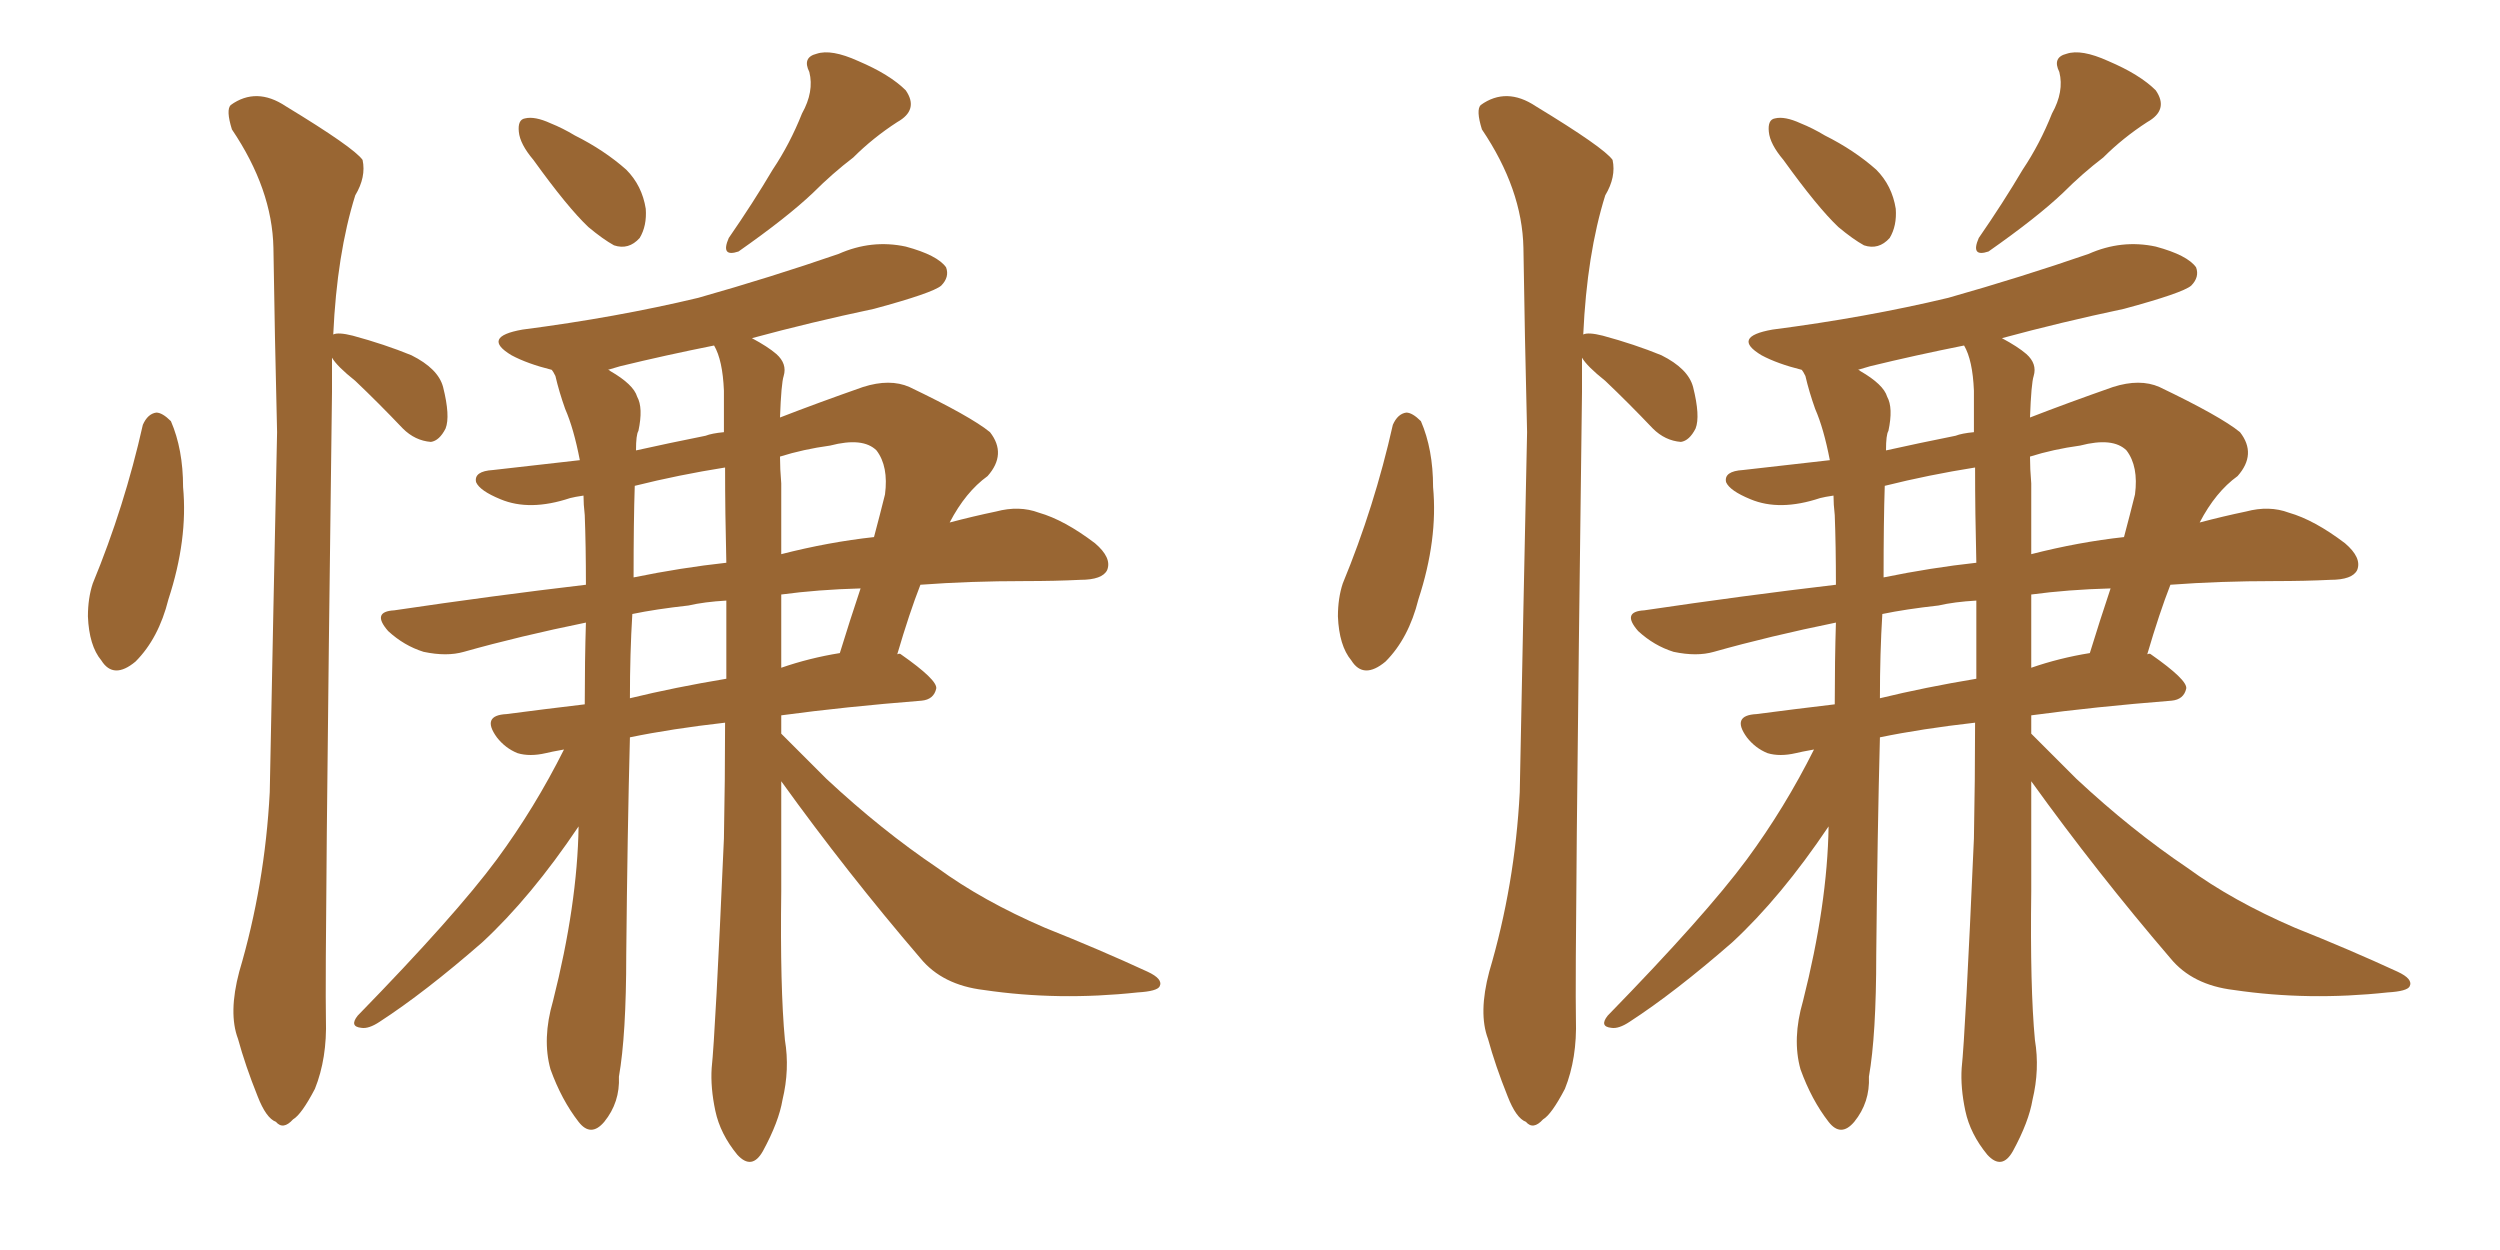 <svg xmlns="http://www.w3.org/2000/svg" xmlns:xlink="http://www.w3.org/1999/xlink" width="300" height="150"><path fill="#996633" padding="10" d="M17.14 50.98L17.14 50.98Q17.72 49.66 18.75 49.51L18.75 49.51Q19.48 49.51 20.51 50.54L20.51 50.54Q21.97 53.91 21.97 58.45L21.97 58.45Q22.56 64.75 20.21 71.92L20.21 71.92Q19.04 76.61 16.26 79.39L16.26 79.39Q13.62 81.59 12.16 79.25L12.16 79.25Q10.69 77.49 10.55 73.97L10.55 73.97Q10.55 71.78 11.13 70.02L11.13 70.02Q14.94 60.79 17.14 50.98ZM28.71 116.60L28.71 116.60Q31.79 106.20 32.37 95.07L32.37 95.07Q32.81 72.51 33.25 51.86L33.25 51.86Q32.96 39.99 32.81 29.74L32.81 29.74Q32.67 22.71 27.83 15.53L27.83 15.53Q27.10 13.18 27.69 12.60L27.69 12.60Q30.76 10.40 34.28 12.74L34.28 12.74Q42.48 17.72 43.51 19.19L43.51 19.19Q43.95 21.24 42.63 23.44L42.63 23.44Q40.43 30.47 39.99 40.14L39.99 40.14Q40.58 39.84 42.33 40.28L42.33 40.28Q46.14 41.31 49.37 42.63L49.37 42.63Q52.59 44.24 53.17 46.44L53.17 46.44Q54.05 49.95 53.47 51.42L53.47 51.42Q52.73 52.88 51.71 53.03L51.71 53.03Q49.80 52.88 48.34 51.42L48.34 51.42Q45.41 48.34 42.63 45.70L42.63 45.70Q40.43 43.95 39.84 42.92L39.84 42.92Q39.84 44.82 39.84 47.02L39.84 47.02Q38.96 115.14 39.11 122.31L39.11 122.31Q39.26 127.00 37.79 130.66L37.79 130.66Q36.18 133.74 35.16 134.33L35.16 134.33Q33.98 135.64 33.11 134.62L33.11 134.62Q31.93 134.18 30.91 131.54L30.91 131.54Q29.44 127.88 28.56 124.66L28.56 124.66Q27.39 121.58 28.71 116.60ZM64.01 19.19L64.01 19.19Q62.40 17.29 62.26 15.82L62.26 15.82Q62.11 14.36 62.99 14.21L62.99 14.21Q64.16 13.92 66.06 14.79L66.06 14.79Q67.53 15.38 68.99 16.26L68.99 16.26Q72.51 18.02 75.15 20.36L75.15 20.36Q77.05 22.27 77.49 25.05L77.49 25.05Q77.64 27.10 76.76 28.56L76.76 28.56Q75.44 30.03 73.68 29.44L73.68 29.44Q72.36 28.71 70.61 27.25L70.61 27.25Q68.12 24.90 64.01 19.19ZM96.24 13.62L96.24 13.62Q97.71 10.99 97.12 8.64L97.12 8.64Q96.24 6.88 98.00 6.45L98.00 6.45Q99.76 5.86 102.98 7.32L102.98 7.32Q106.79 8.94 108.69 10.84L108.69 10.84Q110.30 13.18 107.67 14.65L107.67 14.65Q104.74 16.55 102.39 18.90L102.39 18.90Q99.90 20.80 97.56 23.14L97.56 23.14Q94.48 26.07 88.62 30.18L88.62 30.18Q86.43 30.91 87.45 28.56L87.45 28.56Q90.38 24.32 92.72 20.36L92.72 20.36Q94.78 17.29 96.24 13.62ZM93.75 93.75L93.75 93.75Q93.75 100.34 93.75 106.93L93.75 106.93Q93.60 118.51 94.19 124.80L94.19 124.80Q94.78 128.32 93.90 131.98L93.90 131.98Q93.46 134.62 91.55 138.13L91.55 138.13Q90.23 140.48 88.48 138.57L88.48 138.57Q86.43 136.08 85.84 133.30L85.84 133.30Q85.25 130.52 85.40 128.17L85.40 128.17Q85.84 124.07 86.87 100.63L86.87 100.63Q87.01 93.46 87.01 86.72L87.01 86.72Q80.57 87.45 75.59 88.48L75.59 88.48Q75.29 99.90 75.15 114.55L75.15 114.55Q75.15 124.22 74.27 129.20L74.27 129.20Q74.41 132.28 72.51 134.62L72.51 134.62Q70.90 136.52 69.43 134.62L69.43 134.62Q67.38 131.98 66.06 128.32L66.06 128.32Q65.04 124.66 66.36 120.12L66.36 120.12Q69.29 108.54 69.43 99.17L69.43 99.17Q63.72 107.67 57.86 113.09L57.86 113.09Q50.98 119.09 45.56 122.61L45.56 122.61Q44.24 123.49 43.36 123.34L43.36 123.34Q41.89 123.19 42.92 121.88L42.92 121.88Q54.64 109.86 59.62 103.13L59.62 103.13Q64.16 96.97 67.68 89.94L67.68 89.94Q66.06 90.23 65.48 90.38L65.48 90.38Q63.57 90.82 62.11 90.38L62.11 90.38Q60.64 89.79 59.62 88.48L59.62 88.48Q57.71 85.84 60.79 85.69L60.79 85.69Q65.19 85.11 70.17 84.52L70.17 84.52Q70.17 79.25 70.31 74.71L70.31 74.71Q62.40 76.32 55.66 78.22L55.66 78.22Q53.61 78.81 50.83 78.22L50.83 78.22Q48.49 77.49 46.58 75.73L46.58 75.73Q44.53 73.39 47.31 73.24L47.31 73.24Q59.18 71.48 70.31 70.17L70.31 70.17Q70.31 65.48 70.17 61.82L70.17 61.82Q70.02 60.50 70.02 59.47L70.02 59.47Q68.99 59.62 68.41 59.77L68.41 59.77Q63.57 61.38 60.06 59.91L60.06 59.91Q57.57 58.89 57.13 57.86L57.13 57.86Q56.84 56.54 59.18 56.40L59.18 56.40Q64.31 55.81 69.58 55.22L69.58 55.22Q68.85 51.42 67.82 49.07L67.82 49.07Q67.09 47.02 66.65 45.12L66.65 45.12Q66.36 44.53 66.21 44.38L66.21 44.38Q63.28 43.65 61.38 42.63L61.38 42.63Q57.71 40.43 62.70 39.55L62.70 39.55Q73.97 38.09 83.79 35.74L83.79 35.74Q92.58 33.25 100.63 30.47L100.63 30.47Q104.59 28.71 108.69 29.59L108.69 29.59Q112.50 30.62 113.53 32.08L113.53 32.08Q113.96 33.25 112.94 34.28L112.94 34.28Q111.91 35.16 104.88 37.06L104.88 37.06Q97.27 38.67 90.23 40.58L90.23 40.58Q92.14 41.60 93.16 42.48L93.16 42.48Q94.48 43.65 94.04 45.12L94.04 45.12Q93.75 46.00 93.60 50.10L93.60 50.10Q98.14 48.34 103.56 46.44L103.56 46.44Q106.79 45.41 109.13 46.44L109.13 46.44Q116.46 49.95 118.80 51.86L118.80 51.86Q120.85 54.49 118.51 57.13L118.51 57.13Q115.87 59.03 113.96 62.70L113.96 62.70Q116.75 61.96 119.53 61.38L119.53 61.38Q122.31 60.64 124.66 61.52L124.66 61.52Q127.73 62.40 131.40 65.19L131.40 65.19Q133.45 66.94 132.86 68.41L132.86 68.41Q132.28 69.58 129.64 69.58L129.64 69.58Q126.56 69.73 123.05 69.73L123.05 69.73Q116.31 69.73 110.45 70.17L110.45 70.17Q109.13 73.54 107.67 78.52L107.67 78.52Q107.96 78.37 108.11 78.52L108.11 78.52Q112.50 81.59 112.35 82.62L112.35 82.62Q112.06 83.94 110.60 84.08L110.60 84.08Q101.37 84.81 93.75 85.84L93.75 85.84Q93.75 86.72 93.75 88.04L93.75 88.04Q95.95 90.23 99.17 93.46L99.17 93.46Q105.76 99.61 112.50 104.15L112.50 104.15Q117.92 108.11 125.39 111.33L125.39 111.33Q131.98 113.96 137.70 116.60L137.70 116.60Q139.60 117.48 139.16 118.36L139.16 118.36Q138.87 118.95 136.52 119.09L136.52 119.09Q127.00 120.12 118.07 118.80L118.07 118.80Q113.09 118.21 110.45 114.99L110.45 114.99Q101.66 104.74 93.75 93.75ZM86.87 46.88L86.87 46.88Q86.72 43.21 85.69 41.46L85.69 41.46Q79.83 42.63 74.41 43.95L74.41 43.95Q73.39 44.24 72.95 44.38L72.95 44.38Q73.10 44.38 73.24 44.53L73.24 44.53Q76.03 46.14 76.46 47.61L76.46 47.61Q77.20 48.93 76.61 51.71L76.61 51.71Q76.32 52.15 76.32 54.05L76.32 54.05Q80.27 53.17 84.67 52.29L84.67 52.29Q85.40 52.00 86.87 51.86L86.87 51.86Q86.87 49.22 86.87 46.88ZM87.16 81.45L87.16 81.45Q87.16 76.61 87.16 72.07L87.16 72.07Q84.52 72.22 82.62 72.66L82.62 72.66Q78.66 73.10 75.88 73.68L75.88 73.68Q75.59 78.37 75.59 83.79L75.59 83.79Q81.01 82.47 87.16 81.45ZM93.75 71.34L93.75 71.34Q93.75 75.73 93.75 80.13L93.75 80.13Q97.12 78.96 100.78 78.37L100.78 78.37Q101.95 74.56 103.27 70.61L103.27 70.61Q98.14 70.75 93.75 71.34ZM87.16 67.53L87.16 67.53Q87.01 61.52 87.01 56.10L87.01 56.10Q81.45 56.98 76.17 58.30L76.17 58.30Q76.03 62.55 76.03 69.29L76.03 69.29Q81.74 68.12 87.16 67.53ZM93.75 58.01L93.75 58.01L93.75 58.01Q93.75 62.40 93.75 66.50L93.75 66.50Q99.46 65.04 104.88 64.45L104.88 64.45Q105.62 61.67 106.20 59.33L106.20 59.33Q106.64 55.96 105.18 54.05L105.18 54.05Q103.56 52.44 99.61 53.47L99.61 53.47Q96.39 53.91 93.60 54.79L93.60 54.79Q93.60 56.25 93.75 58.01ZM167.14 50.98L167.14 50.98Q167.72 49.66 168.75 49.51L168.75 49.51Q169.48 49.51 170.51 50.54L170.51 50.54Q171.97 53.91 171.97 58.45L171.97 58.45Q172.56 64.75 170.21 71.92L170.21 71.92Q169.04 76.61 166.26 79.39L166.26 79.39Q163.62 81.59 162.16 79.25L162.16 79.25Q160.69 77.49 160.55 73.97L160.55 73.97Q160.55 71.78 161.13 70.02L161.13 70.02Q164.94 60.79 167.14 50.98ZM178.71 116.60L178.71 116.60Q181.79 106.20 182.37 95.07L182.37 95.07Q182.81 72.51 183.25 51.86L183.25 51.86Q182.96 39.99 182.81 29.74L182.81 29.74Q182.67 22.71 177.83 15.53L177.83 15.53Q177.10 13.18 177.69 12.60L177.69 12.60Q180.76 10.40 184.28 12.74L184.28 12.74Q192.48 17.72 193.51 19.19L193.51 19.19Q193.95 21.24 192.63 23.44L192.63 23.44Q190.43 30.47 189.99 40.14L189.99 40.14Q190.58 39.84 192.33 40.28L192.33 40.28Q196.14 41.31 199.37 42.63L199.37 42.63Q202.59 44.24 203.17 46.44L203.17 46.44Q204.05 49.95 203.47 51.42L203.47 51.42Q202.73 52.88 201.71 53.03L201.71 53.03Q199.80 52.88 198.34 51.42L198.34 51.42Q195.41 48.34 192.63 45.70L192.63 45.70Q190.43 43.95 189.84 42.92L189.84 42.92Q189.84 44.82 189.84 47.02L189.84 47.02Q188.96 115.14 189.11 122.31L189.11 122.31Q189.26 127.00 187.79 130.66L187.79 130.66Q186.18 133.74 185.16 134.33L185.16 134.33Q183.98 135.64 183.11 134.62L183.11 134.62Q181.93 134.18 180.91 131.54L180.91 131.54Q179.44 127.88 178.56 124.66L178.56 124.66Q177.39 121.58 178.71 116.60ZM214.01 19.19L214.01 19.19Q212.40 17.29 212.26 15.82L212.26 15.82Q212.11 14.36 212.99 14.21L212.99 14.21Q214.16 13.92 216.06 14.79L216.06 14.79Q217.53 15.38 218.99 16.26L218.99 16.26Q222.51 18.02 225.15 20.36L225.15 20.36Q227.05 22.27 227.49 25.05L227.49 25.05Q227.64 27.10 226.76 28.56L226.76 28.56Q225.44 30.03 223.68 29.44L223.68 29.44Q222.36 28.71 220.61 27.25L220.61 27.25Q218.12 24.90 214.01 19.19ZM246.24 13.62L246.24 13.62Q247.71 10.99 247.12 8.64L247.12 8.64Q246.24 6.88 248.00 6.45L248.00 6.45Q249.76 5.86 252.98 7.32L252.98 7.32Q256.79 8.94 258.69 10.84L258.69 10.84Q260.30 13.18 257.67 14.65L257.67 14.65Q254.74 16.55 252.39 18.90L252.39 18.90Q249.90 20.80 247.56 23.14L247.56 23.14Q244.48 26.07 238.62 30.18L238.62 30.18Q236.43 30.91 237.45 28.56L237.45 28.56Q240.38 24.32 242.72 20.36L242.72 20.36Q244.78 17.29 246.24 13.62ZM243.75 93.75L243.75 93.75Q243.75 100.34 243.75 106.93L243.75 106.93Q243.60 118.51 244.19 124.80L244.19 124.80Q244.78 128.32 243.90 131.98L243.90 131.98Q243.46 134.62 241.55 138.13L241.55 138.13Q240.23 140.48 238.48 138.57L238.48 138.57Q236.43 136.08 235.84 133.30L235.84 133.30Q235.25 130.52 235.40 128.17L235.40 128.17Q235.84 124.07 236.87 100.63L236.87 100.63Q237.01 93.46 237.01 86.72L237.01 86.72Q230.57 87.45 225.59 88.48L225.59 88.48Q225.29 99.90 225.15 114.55L225.15 114.55Q225.15 124.22 224.27 129.20L224.27 129.20Q224.41 132.28 222.51 134.62L222.51 134.62Q220.90 136.52 219.43 134.62L219.43 134.62Q217.38 131.98 216.06 128.32L216.06 128.32Q215.04 124.66 216.36 120.12L216.36 120.12Q219.29 108.54 219.43 99.17L219.43 99.17Q213.72 107.67 207.86 113.09L207.86 113.09Q200.98 119.09 195.56 122.61L195.56 122.61Q194.24 123.49 193.36 123.34L193.36 123.34Q191.89 123.19 192.92 121.88L192.92 121.88Q204.64 109.86 209.62 103.13L209.62 103.13Q214.16 96.97 217.68 89.94L217.68 89.94Q216.06 90.23 215.48 90.38L215.48 90.38Q213.57 90.82 212.11 90.38L212.11 90.38Q210.64 89.79 209.62 88.48L209.62 88.48Q207.71 85.84 210.79 85.69L210.79 85.69Q215.19 85.11 220.17 84.52L220.17 84.52Q220.17 79.25 220.31 74.71L220.31 74.71Q212.40 76.32 205.66 78.22L205.66 78.22Q203.61 78.81 200.83 78.22L200.83 78.22Q198.49 77.49 196.58 75.73L196.58 75.73Q194.53 73.39 197.31 73.24L197.31 73.24Q209.18 71.48 220.31 70.17L220.31 70.17Q220.31 65.48 220.17 61.82L220.17 61.82Q220.02 60.50 220.02 59.47L220.02 59.47Q218.99 59.62 218.41 59.77L218.41 59.77Q213.57 61.38 210.06 59.91L210.06 59.91Q207.57 58.89 207.13 57.86L207.13 57.86Q206.84 56.54 209.18 56.40L209.18 56.40Q214.31 55.81 219.58 55.22L219.58 55.22Q218.85 51.42 217.82 49.07L217.82 49.07Q217.09 47.02 216.65 45.12L216.65 45.12Q216.36 44.53 216.21 44.38L216.21 44.38Q213.28 43.65 211.38 42.63L211.38 42.63Q207.71 40.43 212.70 39.55L212.70 39.55Q223.97 38.09 233.79 35.74L233.79 35.74Q242.58 33.25 250.63 30.47L250.63 30.47Q254.59 28.71 258.69 29.59L258.69 29.59Q262.50 30.62 263.53 32.08L263.53 32.08Q263.96 33.25 262.94 34.28L262.94 34.28Q261.91 35.16 254.88 37.06L254.88 37.06Q247.27 38.67 240.23 40.58L240.23 40.58Q242.14 41.60 243.16 42.48L243.16 42.48Q244.48 43.65 244.04 45.12L244.04 45.12Q243.75 46.00 243.60 50.10L243.60 50.10Q248.14 48.34 253.56 46.44L253.56 46.44Q256.79 45.41 259.13 46.44L259.13 46.44Q266.46 49.95 268.80 51.86L268.80 51.86Q270.85 54.49 268.51 57.13L268.51 57.13Q265.87 59.03 263.96 62.70L263.96 62.70Q266.75 61.96 269.53 61.38L269.53 61.38Q272.31 60.64 274.66 61.52L274.66 61.52Q277.73 62.40 281.40 65.19L281.40 65.19Q283.45 66.94 282.86 68.41L282.86 68.41Q282.28 69.58 279.64 69.58L279.64 69.58Q276.56 69.73 273.05 69.73L273.05 69.73Q266.31 69.73 260.45 70.17L260.45 70.17Q259.13 73.54 257.67 78.52L257.67 78.52Q257.96 78.37 258.11 78.52L258.11 78.52Q262.50 81.59 262.35 82.62L262.35 82.62Q262.06 83.94 260.60 84.08L260.60 84.08Q251.37 84.81 243.75 85.84L243.75 85.84Q243.75 86.72 243.75 88.04L243.75 88.04Q245.95 90.23 249.17 93.46L249.17 93.46Q255.76 99.61 262.50 104.15L262.50 104.15Q267.92 108.11 275.39 111.33L275.39 111.33Q281.98 113.96 287.70 116.60L287.70 116.60Q289.60 117.48 289.16 118.36L289.16 118.36Q288.87 118.95 286.52 119.09L286.52 119.09Q277.00 120.12 268.07 118.80L268.07 118.80Q263.09 118.21 260.45 114.99L260.45 114.99Q251.66 104.74 243.75 93.75ZM236.87 46.88L236.87 46.88Q236.72 43.21 235.69 41.46L235.69 41.46Q229.83 42.63 224.41 43.95L224.41 43.95Q223.39 44.24 222.95 44.38L222.95 44.38Q223.10 44.38 223.24 44.53L223.24 44.53Q226.03 46.14 226.46 47.61L226.46 47.61Q227.20 48.93 226.61 51.71L226.61 51.71Q226.32 52.15 226.32 54.05L226.32 54.05Q230.27 53.17 234.67 52.29L234.67 52.29Q235.40 52.00 236.87 51.86L236.87 51.86Q236.87 49.22 236.87 46.88ZM237.16 81.45L237.16 81.45Q237.16 76.61 237.16 72.07L237.16 72.07Q234.52 72.22 232.62 72.66L232.62 72.66Q228.66 73.10 225.88 73.68L225.88 73.68Q225.59 78.37 225.59 83.79L225.59 83.79Q231.01 82.47 237.16 81.45ZM243.75 71.34L243.75 71.34Q243.75 75.73 243.75 80.13L243.75 80.13Q247.12 78.96 250.78 78.37L250.78 78.37Q251.95 74.56 253.27 70.61L253.27 70.61Q248.14 70.75 243.75 71.34ZM237.16 67.53L237.16 67.53Q237.01 61.52 237.01 56.10L237.01 56.10Q231.45 56.98 226.17 58.30L226.17 58.30Q226.03 62.55 226.03 69.29L226.03 69.29Q231.74 68.12 237.16 67.53ZM243.75 58.01L243.75 58.01L243.75 58.01Q243.75 62.40 243.75 66.50L243.75 66.50Q249.46 65.04 254.88 64.45L254.88 64.45Q255.62 61.67 256.20 59.33L256.20 59.33Q256.64 55.96 255.18 54.05L255.18 54.05Q253.56 52.44 249.61 53.47L249.61 53.47Q246.39 53.91 243.60 54.79L243.60 54.79Q243.60 56.25 243.75 58.01Z"/></svg>